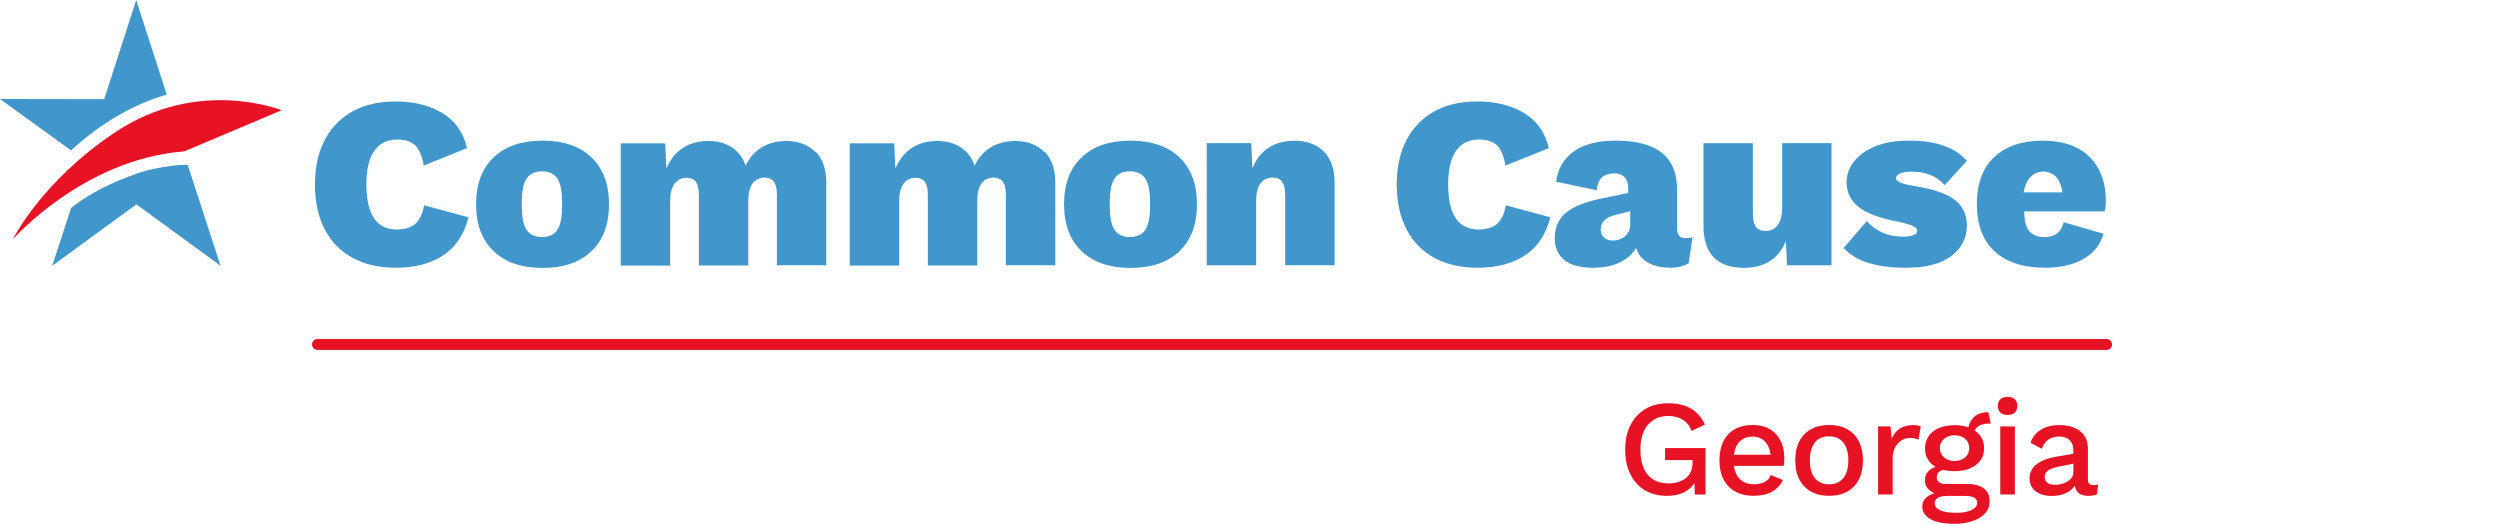 <?xml version="1.0" encoding="UTF-8"?> <svg xmlns="http://www.w3.org/2000/svg" width="315" height="66" viewBox="0 0 315 66" fill="none"><path d="M55.803 32.2C54.215 33.231 52.24 33.735 49.878 33.735C47.785 33.735 45.971 33.327 44.447 32.501C42.912 31.674 41.742 30.483 40.916 28.895C40.1 27.317 39.681 25.438 39.681 23.259C39.681 21.081 40.089 19.213 40.916 17.635C41.742 16.068 42.912 14.866 44.426 14.029C45.939 13.191 47.753 12.784 49.846 12.784C52.143 12.784 54.107 13.267 55.728 14.243C57.349 15.22 58.39 16.691 58.841 18.666L53.388 20.855C53.163 19.599 52.787 18.741 52.283 18.279C51.767 17.818 51.016 17.581 50.039 17.581C48.783 17.581 47.828 18.054 47.163 18.998C46.497 19.943 46.164 21.36 46.164 23.249C46.164 27.027 47.442 28.916 49.986 28.916C51.016 28.916 51.8 28.669 52.336 28.197C52.873 27.724 53.249 26.941 53.431 25.868L59.034 27.381C58.476 29.56 57.402 31.159 55.814 32.19L55.803 32.2Z" fill="#4197CB"></path><path d="M102.762 19.106C103.664 20.029 104.114 21.338 104.114 23.013V33.424H97.889V24.558C97.889 23.775 97.76 23.216 97.503 22.884C97.245 22.54 96.859 22.379 96.343 22.379C95.689 22.379 95.173 22.626 94.819 23.12C94.454 23.614 94.283 24.343 94.283 25.309V33.446H88.057V24.58C88.057 23.796 87.928 23.238 87.671 22.905C87.413 22.562 87.027 22.401 86.512 22.401C85.878 22.401 85.374 22.648 84.998 23.141C84.623 23.635 84.44 24.376 84.44 25.363V33.467H78.215V18.064H83.817L83.968 21.242C84.44 20.114 85.127 19.245 86.018 18.655C86.909 18.064 87.982 17.764 89.238 17.764C90.408 17.764 91.395 18.032 92.211 18.569C93.027 19.106 93.606 19.868 93.95 20.877C94.422 19.868 95.098 19.106 95.978 18.569C96.859 18.032 97.889 17.764 99.059 17.764C100.594 17.764 101.817 18.226 102.719 19.148L102.762 19.106Z" fill="#4197CB"></path><path d="M131.614 19.106C132.515 20.029 132.966 21.338 132.966 23.013V33.424H126.741V24.558C126.741 23.775 126.612 23.216 126.354 22.884C126.097 22.54 125.71 22.379 125.195 22.379C124.54 22.379 124.025 22.626 123.671 23.12C123.306 23.614 123.134 24.343 123.134 25.309V33.446H116.909V24.58C116.909 23.796 116.78 23.238 116.522 22.905C116.265 22.562 115.878 22.401 115.363 22.401C114.73 22.401 114.225 22.648 113.85 23.141C113.474 23.635 113.292 24.376 113.292 25.363V33.467H107.066V18.064H112.669L112.819 21.242C113.292 20.114 113.978 19.245 114.869 18.655C115.76 18.064 116.834 17.764 118.089 17.764C119.259 17.764 120.247 18.032 121.063 18.569C121.878 19.106 122.458 19.868 122.801 20.877C123.274 19.868 123.95 19.106 124.83 18.569C125.71 18.032 126.741 17.764 127.911 17.764C129.445 17.764 130.669 18.226 131.571 19.148L131.614 19.106Z" fill="#4197CB"></path><path d="M166.819 19.106C167.71 20.029 168.161 21.338 168.161 23.012V33.424H161.936V24.676C161.936 23.839 161.807 23.238 161.538 22.895C161.27 22.551 160.884 22.369 160.368 22.369C159.714 22.369 159.199 22.615 158.834 23.098C158.469 23.581 158.275 24.322 158.275 25.331V33.435H152.05V18.032H157.653L157.803 21.209C158.254 20.082 158.93 19.213 159.832 18.623C160.733 18.032 161.828 17.732 163.095 17.732C164.673 17.732 165.918 18.193 166.809 19.116L166.819 19.106Z" fill="#4197CB"></path><path d="M192.107 32.2C190.519 33.231 188.544 33.735 186.182 33.735C184.089 33.735 182.275 33.327 180.751 32.501C179.216 31.674 178.046 30.483 177.22 28.895C176.404 27.317 175.986 25.438 175.986 23.259C175.986 21.081 176.393 19.213 177.22 17.635C178.046 16.068 179.216 14.866 180.73 14.029C182.243 13.191 184.057 12.784 186.15 12.784C188.447 12.784 190.411 13.267 192.032 14.243C193.653 15.22 194.694 16.691 195.145 18.666L189.692 20.855C189.467 19.599 189.091 18.741 188.587 18.279C188.071 17.818 187.32 17.581 186.343 17.581C185.088 17.581 184.132 18.054 183.467 18.998C182.801 19.943 182.469 21.36 182.469 23.249C182.469 27.027 183.746 28.916 186.29 28.916C187.32 28.916 188.104 28.669 188.64 28.197C189.177 27.724 189.553 26.941 189.735 25.868L195.338 27.381C194.78 29.56 193.707 31.159 192.118 32.19L192.107 32.2Z" fill="#4197CB"></path><path d="M212.383 30.011C211.664 30.011 211.309 29.603 211.309 28.776V23.85C211.309 19.76 208.744 17.721 203.613 17.721C201.338 17.721 199.567 18.172 198.3 19.073C197.034 19.975 196.293 21.252 196.068 22.895L201.177 23.968C201.263 23.184 201.499 22.637 201.885 22.315C202.272 21.993 202.776 21.843 203.399 21.843C203.957 21.843 204.386 22.004 204.698 22.336C205.009 22.669 205.159 23.131 205.159 23.721V24.311L201.896 24.988C199.739 25.417 198.204 26.039 197.281 26.834C196.358 27.639 195.896 28.68 195.896 29.979C195.896 31.191 196.304 32.114 197.109 32.769C197.914 33.413 199.105 33.735 200.662 33.735C202.036 33.735 203.184 33.51 204.096 33.07C205.009 32.63 205.696 32.018 206.147 31.234C206.393 32.05 206.898 32.673 207.671 33.102C208.444 33.531 209.41 33.735 210.579 33.735C211.363 33.735 212.093 33.553 212.769 33.177L213.263 29.882C213.037 29.968 212.748 30 212.404 30L212.383 30.011ZM205.406 28.283C205.406 28.927 205.181 29.431 204.73 29.785C204.29 30.129 203.774 30.311 203.195 30.311C202.755 30.311 202.39 30.193 202.122 29.957C201.842 29.71 201.692 29.356 201.692 28.905C201.692 28.004 202.283 27.392 203.452 27.102L205.406 26.608V28.293V28.283Z" fill="#4197CB"></path><path d="M230.769 18.032V33.435H225.166L225.016 30.386C224.093 32.619 222.333 33.746 219.746 33.746C216.333 33.746 214.637 31.964 214.637 28.39V18.043H220.862V26.855C220.862 27.671 220.991 28.25 221.249 28.594C221.506 28.937 221.914 29.098 222.461 29.098C223.116 29.098 223.631 28.852 223.996 28.358C224.361 27.864 224.554 27.123 224.554 26.136V18.032H230.78H230.769Z" fill="#4197CB"></path><path d="M235.481 33.156C234.193 32.769 233.13 32.125 232.293 31.245L235.223 27.853C235.76 28.487 236.415 28.98 237.198 29.313C237.982 29.657 238.841 29.817 239.785 29.817C240.322 29.817 240.751 29.753 241.084 29.635C241.417 29.517 241.578 29.324 241.578 29.077C241.578 28.852 241.395 28.648 241.02 28.476C240.655 28.304 239.989 28.111 239.045 27.907C236.791 27.478 235.159 26.855 234.161 26.061C233.163 25.267 232.669 24.225 232.669 22.948C232.669 22.068 232.959 21.22 233.549 20.426C234.139 19.621 235.02 18.977 236.2 18.472C237.381 17.968 238.841 17.721 240.59 17.721C243.939 17.721 246.354 18.569 247.825 20.276L245.023 23.324C244.057 22.197 242.662 21.628 240.837 21.628C240.204 21.628 239.721 21.703 239.388 21.864C239.055 22.014 238.894 22.218 238.894 22.465C238.894 22.669 239.077 22.852 239.431 23.002C239.785 23.152 240.386 23.302 241.234 23.453C243.553 23.807 245.238 24.376 246.268 25.159C247.309 25.953 247.825 27.048 247.825 28.444C247.825 29.979 247.181 31.256 245.882 32.243C244.583 33.242 242.683 33.735 240.15 33.735C238.325 33.735 236.769 33.542 235.481 33.145V33.156Z" fill="#4197CB"></path><path d="M265.342 25.363C265.342 23.002 264.655 21.134 263.281 19.771C261.907 18.408 259.932 17.721 257.367 17.721C254.801 17.721 252.698 18.419 251.249 19.814C249.8 21.209 249.08 23.184 249.08 25.728C249.08 28.272 249.821 30.268 251.302 31.653C252.783 33.038 254.919 33.735 257.71 33.735C259.599 33.735 261.199 33.37 262.497 32.64C263.807 31.911 264.644 30.848 265.041 29.453L260.018 28.004C259.9 28.412 259.588 30.043 257.259 29.86C256.626 29.807 256.197 29.592 255.8 29.249C255.199 28.723 255.038 27.445 255.059 26.64H265.191C265.191 26.64 265.342 26.104 265.342 25.363ZM254.984 24.236C255.113 23.442 255.381 22.776 255.8 22.347C256.218 21.918 256.712 21.617 257.442 21.617C258.172 21.617 258.783 21.928 259.159 22.39C259.524 22.83 259.76 23.495 259.868 24.236H254.984Z" fill="#4197CB"></path><path d="M148.615 19.835C147.145 18.429 145.084 17.721 142.444 17.721C139.803 17.721 137.732 18.429 136.272 19.835C134.801 21.241 134.072 23.206 134.072 25.739C134.072 28.272 134.801 30.225 136.272 31.642C137.742 33.048 139.803 33.757 142.444 33.757C145.084 33.757 147.156 33.048 148.615 31.642C150.086 30.236 150.816 28.272 150.816 25.739C150.816 23.206 150.086 21.252 148.615 19.835ZM144.376 28.852C143.978 29.528 143.302 29.871 142.368 29.871C141.435 29.871 140.758 29.528 140.361 28.852C139.996 28.24 139.825 27.22 139.825 25.728C139.825 24.236 139.996 23.216 140.361 22.605C140.758 21.928 141.435 21.585 142.368 21.585C143.302 21.585 143.978 21.928 144.376 22.605C144.741 23.216 144.912 24.247 144.912 25.728C144.912 27.209 144.741 28.24 144.376 28.852Z" fill="#4197CB"></path><path d="M74.533 19.835C73.063 18.429 71.002 17.721 68.361 17.721C65.721 17.721 63.649 18.429 62.19 19.835C60.719 21.241 59.989 23.206 59.989 25.739C59.989 28.272 60.719 30.225 62.19 31.642C63.66 33.048 65.721 33.757 68.361 33.757C71.002 33.757 73.073 33.048 74.533 31.642C76.004 30.236 76.733 28.272 76.733 25.739C76.733 23.206 76.004 21.252 74.533 19.835ZM70.293 28.852C69.896 29.528 69.22 29.871 68.286 29.871C67.352 29.871 66.676 29.528 66.279 28.852C65.914 28.24 65.742 27.22 65.742 25.728C65.742 24.236 65.914 23.216 66.279 22.605C66.676 21.928 67.352 21.585 68.286 21.585C69.22 21.585 69.896 21.928 70.293 22.605C70.658 23.216 70.83 24.247 70.83 25.728C70.83 27.209 70.658 28.24 70.293 28.852Z" fill="#4197CB"></path><path d="M23.206 19.073L35.485 13.889C35.485 13.889 25.02 9.671 14.555 16.637C5.227 22.83 1.621 30.15 1.621 30.15C1.621 30.15 10.476 20.05 23.206 19.073Z" fill="#E71324"></path><path d="M17.163 0L13.127 12.494L0 12.472L8.952 18.955C12.676 15.531 16.755 13.159 21.005 11.914L17.163 0.011V0Z" fill="#4197CB"></path><path d="M17.077 21.928C14.2 22.959 11.42 24.247 8.962 26.2L6.579 33.488L17.184 25.75L27.789 33.488L23.646 20.759C23.646 20.759 20.372 20.748 17.066 21.928H17.077Z" fill="#4197CB"></path><path d="M40.004 43.404H265.427" stroke="#E71324" stroke-width="1.38" stroke-miterlimit="10" stroke-linecap="round"></path><path d="M214.901 56.457V62.312H213.546L213.497 60.868C213.161 61.382 212.706 61.778 212.122 62.064C211.539 62.341 210.837 62.48 210.026 62.48C208.978 62.48 208.048 62.242 207.267 61.778C206.476 61.313 205.863 60.64 205.428 59.76C204.993 58.89 204.775 57.852 204.775 56.645C204.775 55.439 205.003 54.42 205.448 53.55C205.893 52.68 206.525 51.998 207.336 51.523C208.147 51.048 209.097 50.811 210.165 50.811C211.331 50.811 212.291 51.029 213.042 51.464C213.794 51.899 214.387 52.571 214.822 53.491L213.141 54.302C212.923 53.688 212.558 53.214 212.043 52.897C211.529 52.581 210.906 52.413 210.194 52.413C209.116 52.413 208.266 52.789 207.633 53.53C207 54.272 206.694 55.31 206.694 56.655C206.694 58 206.99 59.068 207.593 59.8C208.197 60.532 209.067 60.907 210.224 60.907C211.124 60.907 211.856 60.68 212.419 60.235C212.983 59.79 213.26 59.147 213.26 58.297V57.97H209.799V56.457H214.891H214.901Z" fill="#E71324"></path><path d="M224.751 58.702H218.471C218.57 59.454 218.847 60.027 219.282 60.423C219.717 60.818 220.281 61.016 220.963 61.016C221.527 61.016 221.992 60.917 222.357 60.719C222.733 60.522 222.98 60.235 223.119 59.849L224.642 60.482C223.999 61.807 222.773 62.47 220.953 62.47C219.598 62.47 218.55 62.074 217.789 61.283C217.027 60.492 216.652 59.404 216.652 58.01C216.652 56.616 217.017 55.508 217.749 54.727C218.481 53.946 219.509 53.55 220.835 53.55C222.09 53.55 223.069 53.936 223.772 54.697C224.474 55.459 224.82 56.477 224.82 57.753C224.82 58.089 224.8 58.395 224.751 58.692V58.702ZM219.233 55.597C218.827 55.983 218.57 56.556 218.471 57.298H223.099C223.01 56.576 222.763 56.022 222.367 55.617C221.972 55.221 221.458 55.014 220.835 55.014C220.172 55.014 219.638 55.211 219.233 55.597Z" fill="#E71324"></path><path d="M233.601 54.737C234.352 55.528 234.728 56.616 234.728 58.01C234.728 59.404 234.352 60.502 233.601 61.283C232.849 62.074 231.801 62.47 230.466 62.47C229.131 62.47 228.083 62.074 227.331 61.283C226.58 60.492 226.204 59.404 226.204 58.01C226.204 56.616 226.58 55.518 227.331 54.737C228.083 53.946 229.131 53.55 230.466 53.55C231.801 53.55 232.849 53.946 233.601 54.737ZM228.666 55.775C228.251 56.299 228.043 57.041 228.043 58.01C228.043 58.979 228.251 59.73 228.666 60.245C229.082 60.769 229.685 61.026 230.456 61.026C231.228 61.026 231.831 60.759 232.256 60.235C232.681 59.711 232.889 58.969 232.889 58C232.889 57.031 232.681 56.299 232.256 55.765C231.831 55.241 231.228 54.974 230.456 54.974C229.685 54.974 229.082 55.231 228.666 55.755V55.775Z" fill="#E71324"></path><path d="M242.016 53.728L241.72 55.409C241.453 55.261 241.097 55.182 240.642 55.182C240.276 55.182 239.93 55.281 239.603 55.478C239.277 55.676 239.01 55.963 238.792 56.349C238.585 56.734 238.476 57.209 238.476 57.753V62.302H236.637V53.728H238.199L238.357 55.271C238.842 54.124 239.742 53.56 241.067 53.56C241.462 53.56 241.779 53.619 242.006 53.728H242.016Z" fill="#E71324"></path><path d="M249.977 61.55C250.461 61.936 250.699 62.48 250.699 63.162C250.699 63.745 250.511 64.25 250.125 64.675C249.739 65.1 249.215 65.427 248.543 65.654C247.87 65.881 247.119 66 246.288 66C244.924 66 243.905 65.802 243.223 65.397C242.54 64.991 242.204 64.467 242.204 63.805C242.204 63.419 242.343 63.073 242.61 62.786C242.877 62.499 243.252 62.282 243.737 62.163C243.371 61.995 243.074 61.768 242.867 61.501C242.649 61.234 242.54 60.907 242.54 60.532C242.54 59.701 242.985 59.127 243.875 58.821C243.44 58.574 243.114 58.247 242.886 57.842C242.659 57.446 242.55 56.981 242.55 56.467C242.55 55.894 242.708 55.389 243.015 54.944C243.322 54.499 243.757 54.163 244.33 53.926C244.904 53.688 245.546 53.57 246.278 53.57C246.911 53.57 247.485 53.659 248.009 53.847C248.167 53.214 248.454 52.739 248.879 52.413C249.304 52.087 249.848 51.928 250.53 51.938L250.837 53.362C250.293 53.352 249.848 53.422 249.512 53.57C249.176 53.718 248.938 53.946 248.82 54.242C249.195 54.509 249.492 54.826 249.69 55.202C249.898 55.577 249.996 56.002 249.996 56.467C249.996 57.347 249.66 58.05 248.978 58.574C248.296 59.098 247.396 59.365 246.278 59.365C245.754 59.365 245.279 59.315 244.854 59.206C244.568 59.276 244.36 59.385 244.231 59.543C244.103 59.701 244.034 59.899 244.034 60.156C244.034 60.413 244.132 60.621 244.32 60.769C244.508 60.907 244.765 60.986 245.101 60.986H247.969C248.839 60.986 249.512 61.184 249.996 61.57L249.977 61.55ZM248.424 64.26C248.889 64.022 249.126 63.726 249.126 63.37C249.126 63.083 249.008 62.865 248.78 62.717C248.553 62.569 248.167 62.489 247.633 62.489H245.319C244.805 62.489 244.419 62.569 244.162 62.727C243.905 62.885 243.776 63.112 243.776 63.399C243.776 63.785 244.004 64.091 244.459 64.299C244.914 64.507 245.586 64.616 246.476 64.616C247.307 64.616 247.959 64.497 248.434 64.26H248.424ZM244.953 55.3C244.597 55.607 244.419 55.993 244.419 56.457C244.419 56.922 244.597 57.328 244.953 57.634C245.309 57.941 245.744 58.089 246.278 58.089C246.812 58.089 247.257 57.941 247.603 57.634C247.949 57.328 248.127 56.942 248.127 56.457C248.127 55.973 247.949 55.587 247.603 55.291C247.257 54.994 246.812 54.846 246.278 54.846C245.744 54.846 245.309 54.994 244.953 55.3Z" fill="#E71324"></path><path d="M252.053 51.988C251.836 51.79 251.727 51.503 251.727 51.137C251.727 50.771 251.836 50.494 252.053 50.297C252.271 50.099 252.577 50 252.963 50C253.349 50 253.655 50.099 253.863 50.297C254.071 50.494 254.179 50.771 254.179 51.137C254.179 51.503 254.071 51.79 253.863 51.988C253.655 52.185 253.349 52.284 252.963 52.284C252.577 52.284 252.271 52.185 252.053 51.988ZM253.873 62.302H252.034V53.728H253.873V62.302Z" fill="#E71324"></path><path d="M264.355 61.036L264.236 62.272C263.93 62.41 263.574 62.48 263.168 62.48C262.674 62.48 262.288 62.381 261.992 62.193C261.695 61.995 261.507 61.669 261.418 61.214C261.151 61.619 260.765 61.926 260.251 62.153C259.737 62.381 259.163 62.489 258.521 62.489C257.69 62.489 257.008 62.292 256.493 61.906C255.979 61.52 255.722 60.967 255.722 60.245C255.722 59.572 255.999 58.999 256.563 58.534C257.126 58.069 257.957 57.743 259.064 57.545L261.24 57.169V56.705C261.24 56.181 261.082 55.765 260.775 55.459C260.469 55.152 260.034 55.004 259.49 55.004C258.352 55.004 257.621 55.518 257.275 56.546L255.851 55.795C256.058 55.112 256.474 54.569 257.116 54.163C257.749 53.768 258.53 53.56 259.46 53.56C260.568 53.56 261.448 53.817 262.1 54.331C262.753 54.846 263.079 55.597 263.079 56.596V60.472C263.079 60.69 263.129 60.848 263.228 60.957C263.326 61.056 263.485 61.115 263.712 61.115C263.959 61.115 264.177 61.095 264.345 61.046L264.355 61.036ZM260.548 60.64C261.013 60.344 261.25 59.948 261.25 59.454V58.425L259.381 58.801C258.788 58.92 258.343 59.078 258.056 59.286C257.769 59.493 257.631 59.77 257.631 60.106C257.631 60.423 257.739 60.67 257.967 60.838C258.194 61.006 258.511 61.085 258.916 61.085C259.529 61.085 260.073 60.937 260.548 60.64Z" fill="#E71324"></path></svg> 
